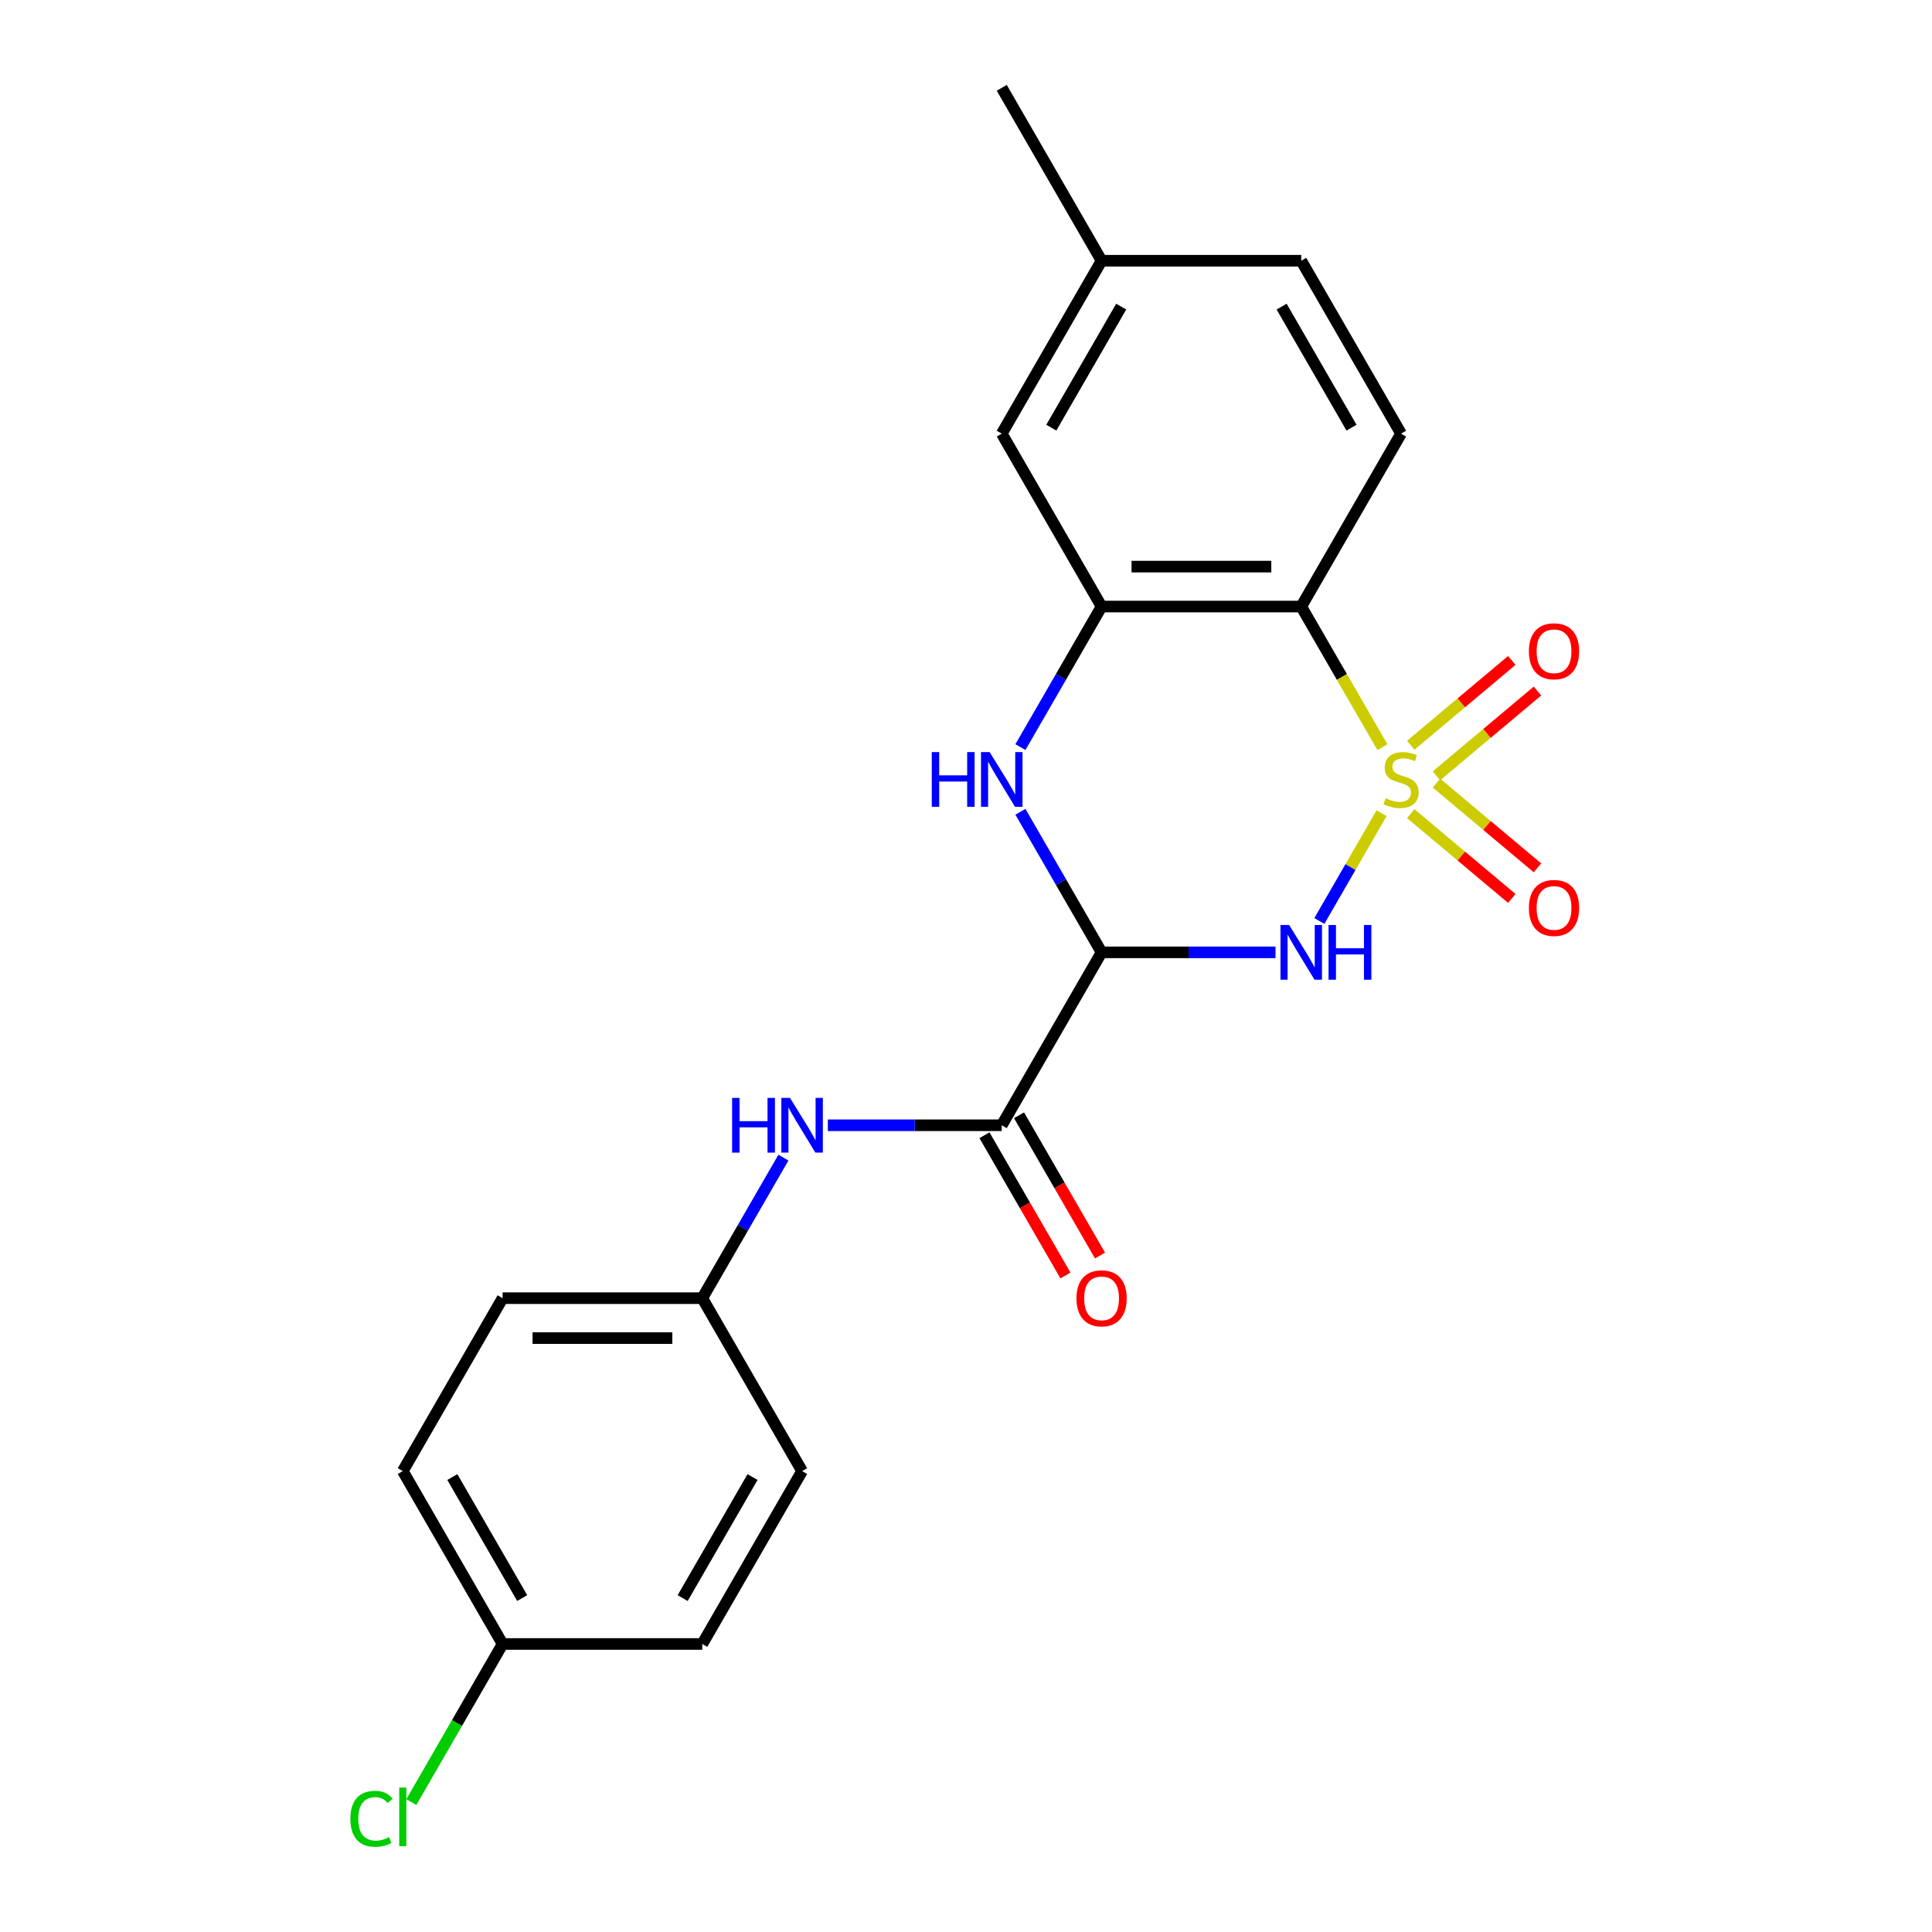 <?xml version='1.0' encoding='iso-8859-1'?>
<svg version='1.1' baseProfile='full'
              xmlns='http://www.w3.org/2000/svg'
                      xmlns:rdkit='http://www.rdkit.org/xml'
                      xmlns:xlink='http://www.w3.org/1999/xlink'
                  xml:space='preserve'
width='1000px' height='1000px' viewBox='0 0 1000 1000'>
<!-- END OF HEADER -->
<rect style='opacity:1.0;fill:#FFFFFF;stroke:none' width='1000' height='1000' x='0' y='0'> </rect>
<path class='bond-0' d='M 715.107,420.905 L 699,448.802' style='fill:none;fill-rule:evenodd;stroke:#CCCC00;stroke-width:6px;stroke-linecap:butt;stroke-linejoin:miter;stroke-opacity:1' />
<path class='bond-0' d='M 699,448.802 L 682.894,476.699' style='fill:none;fill-rule:evenodd;stroke:#0000FF;stroke-width:6px;stroke-linecap:butt;stroke-linejoin:miter;stroke-opacity:1' />
<path class='bond-2' d='M 715.545,386.738 L 694.532,350.341' style='fill:none;fill-rule:evenodd;stroke:#CCCC00;stroke-width:6px;stroke-linecap:butt;stroke-linejoin:miter;stroke-opacity:1' />
<path class='bond-2' d='M 694.532,350.341 L 673.518,313.945' style='fill:none;fill-rule:evenodd;stroke:#000000;stroke-width:6px;stroke-linecap:butt;stroke-linejoin:miter;stroke-opacity:1' />
<path class='bond-6' d='M 743.495,401.571 L 769.644,379.629' style='fill:none;fill-rule:evenodd;stroke:#CCCC00;stroke-width:6px;stroke-linecap:butt;stroke-linejoin:miter;stroke-opacity:1' />
<path class='bond-6' d='M 769.644,379.629 L 795.793,357.688' style='fill:none;fill-rule:evenodd;stroke:#FF0000;stroke-width:6px;stroke-linecap:butt;stroke-linejoin:miter;stroke-opacity:1' />
<path class='bond-6' d='M 730.21,385.738 L 756.359,363.796' style='fill:none;fill-rule:evenodd;stroke:#CCCC00;stroke-width:6px;stroke-linecap:butt;stroke-linejoin:miter;stroke-opacity:1' />
<path class='bond-6' d='M 756.359,363.796 L 782.508,341.855' style='fill:none;fill-rule:evenodd;stroke:#FF0000;stroke-width:6px;stroke-linecap:butt;stroke-linejoin:miter;stroke-opacity:1' />
<path class='bond-7' d='M 730.21,421.145 L 756.359,443.086' style='fill:none;fill-rule:evenodd;stroke:#CCCC00;stroke-width:6px;stroke-linecap:butt;stroke-linejoin:miter;stroke-opacity:1' />
<path class='bond-7' d='M 756.359,443.086 L 782.508,465.028' style='fill:none;fill-rule:evenodd;stroke:#FF0000;stroke-width:6px;stroke-linecap:butt;stroke-linejoin:miter;stroke-opacity:1' />
<path class='bond-7' d='M 743.495,405.312 L 769.644,427.253' style='fill:none;fill-rule:evenodd;stroke:#CCCC00;stroke-width:6px;stroke-linecap:butt;stroke-linejoin:miter;stroke-opacity:1' />
<path class='bond-7' d='M 769.644,427.253 L 795.793,449.195' style='fill:none;fill-rule:evenodd;stroke:#FF0000;stroke-width:6px;stroke-linecap:butt;stroke-linejoin:miter;stroke-opacity:1' />
<path class='bond-1' d='M 660.195,492.938 L 615.185,492.938' style='fill:none;fill-rule:evenodd;stroke:#0000FF;stroke-width:6px;stroke-linecap:butt;stroke-linejoin:miter;stroke-opacity:1' />
<path class='bond-1' d='M 615.185,492.938 L 570.176,492.938' style='fill:none;fill-rule:evenodd;stroke:#000000;stroke-width:6px;stroke-linecap:butt;stroke-linejoin:miter;stroke-opacity:1' />
<path class='bond-5' d='M 570.176,492.938 L 518.505,582.435' style='fill:none;fill-rule:evenodd;stroke:#000000;stroke-width:6px;stroke-linecap:butt;stroke-linejoin:miter;stroke-opacity:1' />
<path class='bond-22' d='M 570.176,492.938 L 549.174,456.561' style='fill:none;fill-rule:evenodd;stroke:#000000;stroke-width:6px;stroke-linecap:butt;stroke-linejoin:miter;stroke-opacity:1' />
<path class='bond-22' d='M 549.174,456.561 L 528.172,420.185' style='fill:none;fill-rule:evenodd;stroke:#0000FF;stroke-width:6px;stroke-linecap:butt;stroke-linejoin:miter;stroke-opacity:1' />
<path class='bond-4' d='M 673.518,313.945 L 570.176,313.945' style='fill:none;fill-rule:evenodd;stroke:#000000;stroke-width:6px;stroke-linecap:butt;stroke-linejoin:miter;stroke-opacity:1' />
<path class='bond-4' d='M 658.017,293.276 L 585.678,293.276' style='fill:none;fill-rule:evenodd;stroke:#000000;stroke-width:6px;stroke-linecap:butt;stroke-linejoin:miter;stroke-opacity:1' />
<path class='bond-9' d='M 673.518,313.945 L 725.189,224.448' style='fill:none;fill-rule:evenodd;stroke:#000000;stroke-width:6px;stroke-linecap:butt;stroke-linejoin:miter;stroke-opacity:1' />
<path class='bond-3' d='M 528.172,386.698 L 549.174,350.321' style='fill:none;fill-rule:evenodd;stroke:#0000FF;stroke-width:6px;stroke-linecap:butt;stroke-linejoin:miter;stroke-opacity:1' />
<path class='bond-3' d='M 549.174,350.321 L 570.176,313.945' style='fill:none;fill-rule:evenodd;stroke:#000000;stroke-width:6px;stroke-linecap:butt;stroke-linejoin:miter;stroke-opacity:1' />
<path class='bond-10' d='M 570.176,313.945 L 518.505,224.448' style='fill:none;fill-rule:evenodd;stroke:#000000;stroke-width:6px;stroke-linecap:butt;stroke-linejoin:miter;stroke-opacity:1' />
<path class='bond-8' d='M 518.505,582.435 L 473.496,582.435' style='fill:none;fill-rule:evenodd;stroke:#000000;stroke-width:6px;stroke-linecap:butt;stroke-linejoin:miter;stroke-opacity:1' />
<path class='bond-8' d='M 473.496,582.435 L 428.487,582.435' style='fill:none;fill-rule:evenodd;stroke:#0000FF;stroke-width:6px;stroke-linecap:butt;stroke-linejoin:miter;stroke-opacity:1' />
<path class='bond-11' d='M 509.556,587.602 L 530.512,623.898' style='fill:none;fill-rule:evenodd;stroke:#000000;stroke-width:6px;stroke-linecap:butt;stroke-linejoin:miter;stroke-opacity:1' />
<path class='bond-11' d='M 530.512,623.898 L 551.467,660.195' style='fill:none;fill-rule:evenodd;stroke:#FF0000;stroke-width:6px;stroke-linecap:butt;stroke-linejoin:miter;stroke-opacity:1' />
<path class='bond-11' d='M 527.455,577.268 L 548.411,613.564' style='fill:none;fill-rule:evenodd;stroke:#000000;stroke-width:6px;stroke-linecap:butt;stroke-linejoin:miter;stroke-opacity:1' />
<path class='bond-11' d='M 548.411,613.564 L 569.367,649.861' style='fill:none;fill-rule:evenodd;stroke:#FF0000;stroke-width:6px;stroke-linecap:butt;stroke-linejoin:miter;stroke-opacity:1' />
<path class='bond-12' d='M 405.497,599.178 L 384.495,635.555' style='fill:none;fill-rule:evenodd;stroke:#0000FF;stroke-width:6px;stroke-linecap:butt;stroke-linejoin:miter;stroke-opacity:1' />
<path class='bond-12' d='M 384.495,635.555 L 363.493,671.931' style='fill:none;fill-rule:evenodd;stroke:#000000;stroke-width:6px;stroke-linecap:butt;stroke-linejoin:miter;stroke-opacity:1' />
<path class='bond-13' d='M 725.189,224.448 L 673.518,134.951' style='fill:none;fill-rule:evenodd;stroke:#000000;stroke-width:6px;stroke-linecap:butt;stroke-linejoin:miter;stroke-opacity:1' />
<path class='bond-13' d='M 699.539,221.358 L 663.369,158.71' style='fill:none;fill-rule:evenodd;stroke:#000000;stroke-width:6px;stroke-linecap:butt;stroke-linejoin:miter;stroke-opacity:1' />
<path class='bond-23' d='M 518.505,224.448 L 570.176,134.951' style='fill:none;fill-rule:evenodd;stroke:#000000;stroke-width:6px;stroke-linecap:butt;stroke-linejoin:miter;stroke-opacity:1' />
<path class='bond-23' d='M 544.155,221.358 L 580.325,158.71' style='fill:none;fill-rule:evenodd;stroke:#000000;stroke-width:6px;stroke-linecap:butt;stroke-linejoin:miter;stroke-opacity:1' />
<path class='bond-17' d='M 363.493,671.931 L 415.163,761.428' style='fill:none;fill-rule:evenodd;stroke:#000000;stroke-width:6px;stroke-linecap:butt;stroke-linejoin:miter;stroke-opacity:1' />
<path class='bond-18' d='M 363.493,671.931 L 260.151,671.931' style='fill:none;fill-rule:evenodd;stroke:#000000;stroke-width:6px;stroke-linecap:butt;stroke-linejoin:miter;stroke-opacity:1' />
<path class='bond-18' d='M 347.991,692.6 L 275.652,692.6' style='fill:none;fill-rule:evenodd;stroke:#000000;stroke-width:6px;stroke-linecap:butt;stroke-linejoin:miter;stroke-opacity:1' />
<path class='bond-14' d='M 673.518,134.951 L 570.176,134.951' style='fill:none;fill-rule:evenodd;stroke:#000000;stroke-width:6px;stroke-linecap:butt;stroke-linejoin:miter;stroke-opacity:1' />
<path class='bond-21' d='M 570.176,134.951 L 518.505,45.455' style='fill:none;fill-rule:evenodd;stroke:#000000;stroke-width:6px;stroke-linecap:butt;stroke-linejoin:miter;stroke-opacity:1' />
<path class='bond-15' d='M 260.151,850.925 L 208.48,761.428' style='fill:none;fill-rule:evenodd;stroke:#000000;stroke-width:6px;stroke-linecap:butt;stroke-linejoin:miter;stroke-opacity:1' />
<path class='bond-15' d='M 270.299,827.166 L 234.13,764.518' style='fill:none;fill-rule:evenodd;stroke:#000000;stroke-width:6px;stroke-linecap:butt;stroke-linejoin:miter;stroke-opacity:1' />
<path class='bond-16' d='M 260.151,850.925 L 236.527,891.842' style='fill:none;fill-rule:evenodd;stroke:#000000;stroke-width:6px;stroke-linecap:butt;stroke-linejoin:miter;stroke-opacity:1' />
<path class='bond-16' d='M 236.527,891.842 L 212.903,932.76' style='fill:none;fill-rule:evenodd;stroke:#00CC00;stroke-width:6px;stroke-linecap:butt;stroke-linejoin:miter;stroke-opacity:1' />
<path class='bond-24' d='M 260.151,850.925 L 363.493,850.925' style='fill:none;fill-rule:evenodd;stroke:#000000;stroke-width:6px;stroke-linecap:butt;stroke-linejoin:miter;stroke-opacity:1' />
<path class='bond-20' d='M 415.163,761.428 L 363.493,850.925' style='fill:none;fill-rule:evenodd;stroke:#000000;stroke-width:6px;stroke-linecap:butt;stroke-linejoin:miter;stroke-opacity:1' />
<path class='bond-20' d='M 389.513,764.518 L 353.344,827.166' style='fill:none;fill-rule:evenodd;stroke:#000000;stroke-width:6px;stroke-linecap:butt;stroke-linejoin:miter;stroke-opacity:1' />
<path class='bond-19' d='M 260.151,671.931 L 208.48,761.428' style='fill:none;fill-rule:evenodd;stroke:#000000;stroke-width:6px;stroke-linecap:butt;stroke-linejoin:miter;stroke-opacity:1' />
<path  class='atom-0' d='M 717.189 413.161
Q 717.509 413.281, 718.829 413.841
Q 720.149 414.401, 721.589 414.761
Q 723.069 415.081, 724.509 415.081
Q 727.189 415.081, 728.749 413.801
Q 730.309 412.481, 730.309 410.201
Q 730.309 408.641, 729.509 407.681
Q 728.749 406.721, 727.549 406.201
Q 726.349 405.681, 724.349 405.081
Q 721.829 404.321, 720.309 403.601
Q 718.829 402.881, 717.749 401.361
Q 716.709 399.841, 716.709 397.281
Q 716.709 393.721, 719.109 391.521
Q 721.549 389.321, 726.349 389.321
Q 729.629 389.321, 733.349 390.881
L 732.429 393.961
Q 729.029 392.561, 726.469 392.561
Q 723.709 392.561, 722.189 393.721
Q 720.669 394.841, 720.709 396.801
Q 720.709 398.321, 721.469 399.241
Q 722.269 400.161, 723.389 400.681
Q 724.549 401.201, 726.469 401.801
Q 729.029 402.601, 730.549 403.401
Q 732.069 404.201, 733.149 405.841
Q 734.269 407.441, 734.269 410.201
Q 734.269 414.121, 731.629 416.241
Q 729.029 418.321, 724.669 418.321
Q 722.149 418.321, 720.229 417.761
Q 718.349 417.241, 716.109 416.321
L 717.189 413.161
' fill='#CCCC00'/>
<path  class='atom-1' d='M 667.258 478.778
L 676.538 493.778
Q 677.458 495.258, 678.938 497.938
Q 680.418 500.618, 680.498 500.778
L 680.498 478.778
L 684.258 478.778
L 684.258 507.098
L 680.378 507.098
L 670.418 490.698
Q 669.258 488.778, 668.018 486.578
Q 666.818 484.378, 666.458 483.698
L 666.458 507.098
L 662.778 507.098
L 662.778 478.778
L 667.258 478.778
' fill='#0000FF'/>
<path  class='atom-1' d='M 687.658 478.778
L 691.498 478.778
L 691.498 490.818
L 705.978 490.818
L 705.978 478.778
L 709.818 478.778
L 709.818 507.098
L 705.978 507.098
L 705.978 494.018
L 691.498 494.018
L 691.498 507.098
L 687.658 507.098
L 687.658 478.778
' fill='#0000FF'/>
<path  class='atom-4' d='M 482.285 389.281
L 486.125 389.281
L 486.125 401.321
L 500.605 401.321
L 500.605 389.281
L 504.445 389.281
L 504.445 417.601
L 500.605 417.601
L 500.605 404.521
L 486.125 404.521
L 486.125 417.601
L 482.285 417.601
L 482.285 389.281
' fill='#0000FF'/>
<path  class='atom-4' d='M 512.245 389.281
L 521.525 404.281
Q 522.445 405.761, 523.925 408.441
Q 525.405 411.121, 525.485 411.281
L 525.485 389.281
L 529.245 389.281
L 529.245 417.601
L 525.365 417.601
L 515.405 401.201
Q 514.245 399.281, 513.005 397.081
Q 511.805 394.881, 511.445 394.201
L 511.445 417.601
L 507.765 417.601
L 507.765 389.281
L 512.245 389.281
' fill='#0000FF'/>
<path  class='atom-7' d='M 791.354 337.094
Q 791.354 330.294, 794.714 326.494
Q 798.074 322.694, 804.354 322.694
Q 810.634 322.694, 813.994 326.494
Q 817.354 330.294, 817.354 337.094
Q 817.354 343.974, 813.954 347.894
Q 810.554 351.774, 804.354 351.774
Q 798.114 351.774, 794.714 347.894
Q 791.354 344.014, 791.354 337.094
M 804.354 348.574
Q 808.674 348.574, 810.994 345.694
Q 813.354 342.774, 813.354 337.094
Q 813.354 331.534, 810.994 328.734
Q 808.674 325.894, 804.354 325.894
Q 800.034 325.894, 797.674 328.694
Q 795.354 331.494, 795.354 337.094
Q 795.354 342.814, 797.674 345.694
Q 800.034 348.574, 804.354 348.574
' fill='#FF0000'/>
<path  class='atom-8' d='M 791.354 469.948
Q 791.354 463.148, 794.714 459.348
Q 798.074 455.548, 804.354 455.548
Q 810.634 455.548, 813.994 459.348
Q 817.354 463.148, 817.354 469.948
Q 817.354 476.828, 813.954 480.748
Q 810.554 484.628, 804.354 484.628
Q 798.114 484.628, 794.714 480.748
Q 791.354 476.868, 791.354 469.948
M 804.354 481.428
Q 808.674 481.428, 810.994 478.548
Q 813.354 475.628, 813.354 469.948
Q 813.354 464.388, 810.994 461.588
Q 808.674 458.748, 804.354 458.748
Q 800.034 458.748, 797.674 461.548
Q 795.354 464.348, 795.354 469.948
Q 795.354 475.668, 797.674 478.548
Q 800.034 481.428, 804.354 481.428
' fill='#FF0000'/>
<path  class='atom-9' d='M 378.943 568.275
L 382.783 568.275
L 382.783 580.315
L 397.263 580.315
L 397.263 568.275
L 401.103 568.275
L 401.103 596.595
L 397.263 596.595
L 397.263 583.515
L 382.783 583.515
L 382.783 596.595
L 378.943 596.595
L 378.943 568.275
' fill='#0000FF'/>
<path  class='atom-9' d='M 408.903 568.275
L 418.183 583.275
Q 419.103 584.755, 420.583 587.435
Q 422.063 590.115, 422.143 590.275
L 422.143 568.275
L 425.903 568.275
L 425.903 596.595
L 422.023 596.595
L 412.063 580.195
Q 410.903 578.275, 409.663 576.075
Q 408.463 573.875, 408.103 573.195
L 408.103 596.595
L 404.423 596.595
L 404.423 568.275
L 408.903 568.275
' fill='#0000FF'/>
<path  class='atom-12' d='M 557.176 672.011
Q 557.176 665.211, 560.536 661.411
Q 563.896 657.611, 570.176 657.611
Q 576.456 657.611, 579.816 661.411
Q 583.176 665.211, 583.176 672.011
Q 583.176 678.891, 579.776 682.811
Q 576.376 686.691, 570.176 686.691
Q 563.936 686.691, 560.536 682.811
Q 557.176 678.931, 557.176 672.011
M 570.176 683.491
Q 574.496 683.491, 576.816 680.611
Q 579.176 677.691, 579.176 672.011
Q 579.176 666.451, 576.816 663.651
Q 574.496 660.811, 570.176 660.811
Q 565.856 660.811, 563.496 663.611
Q 561.176 666.411, 561.176 672.011
Q 561.176 677.731, 563.496 680.611
Q 565.856 683.491, 570.176 683.491
' fill='#FF0000'/>
<path  class='atom-17' d='M 181.36 941.402
Q 181.36 934.362, 184.64 930.682
Q 187.96 926.962, 194.24 926.962
Q 200.08 926.962, 203.2 931.082
L 200.56 933.242
Q 198.28 930.242, 194.24 930.242
Q 189.96 930.242, 187.68 933.122
Q 185.44 935.962, 185.44 941.402
Q 185.44 947.002, 187.76 949.882
Q 190.12 952.762, 194.68 952.762
Q 197.8 952.762, 201.44 950.882
L 202.56 953.882
Q 201.08 954.842, 198.84 955.402
Q 196.6 955.962, 194.12 955.962
Q 187.96 955.962, 184.64 952.202
Q 181.36 948.442, 181.36 941.402
' fill='#00CC00'/>
<path  class='atom-17' d='M 206.64 925.242
L 210.32 925.242
L 210.32 955.602
L 206.64 955.602
L 206.64 925.242
' fill='#00CC00'/>
</svg>
